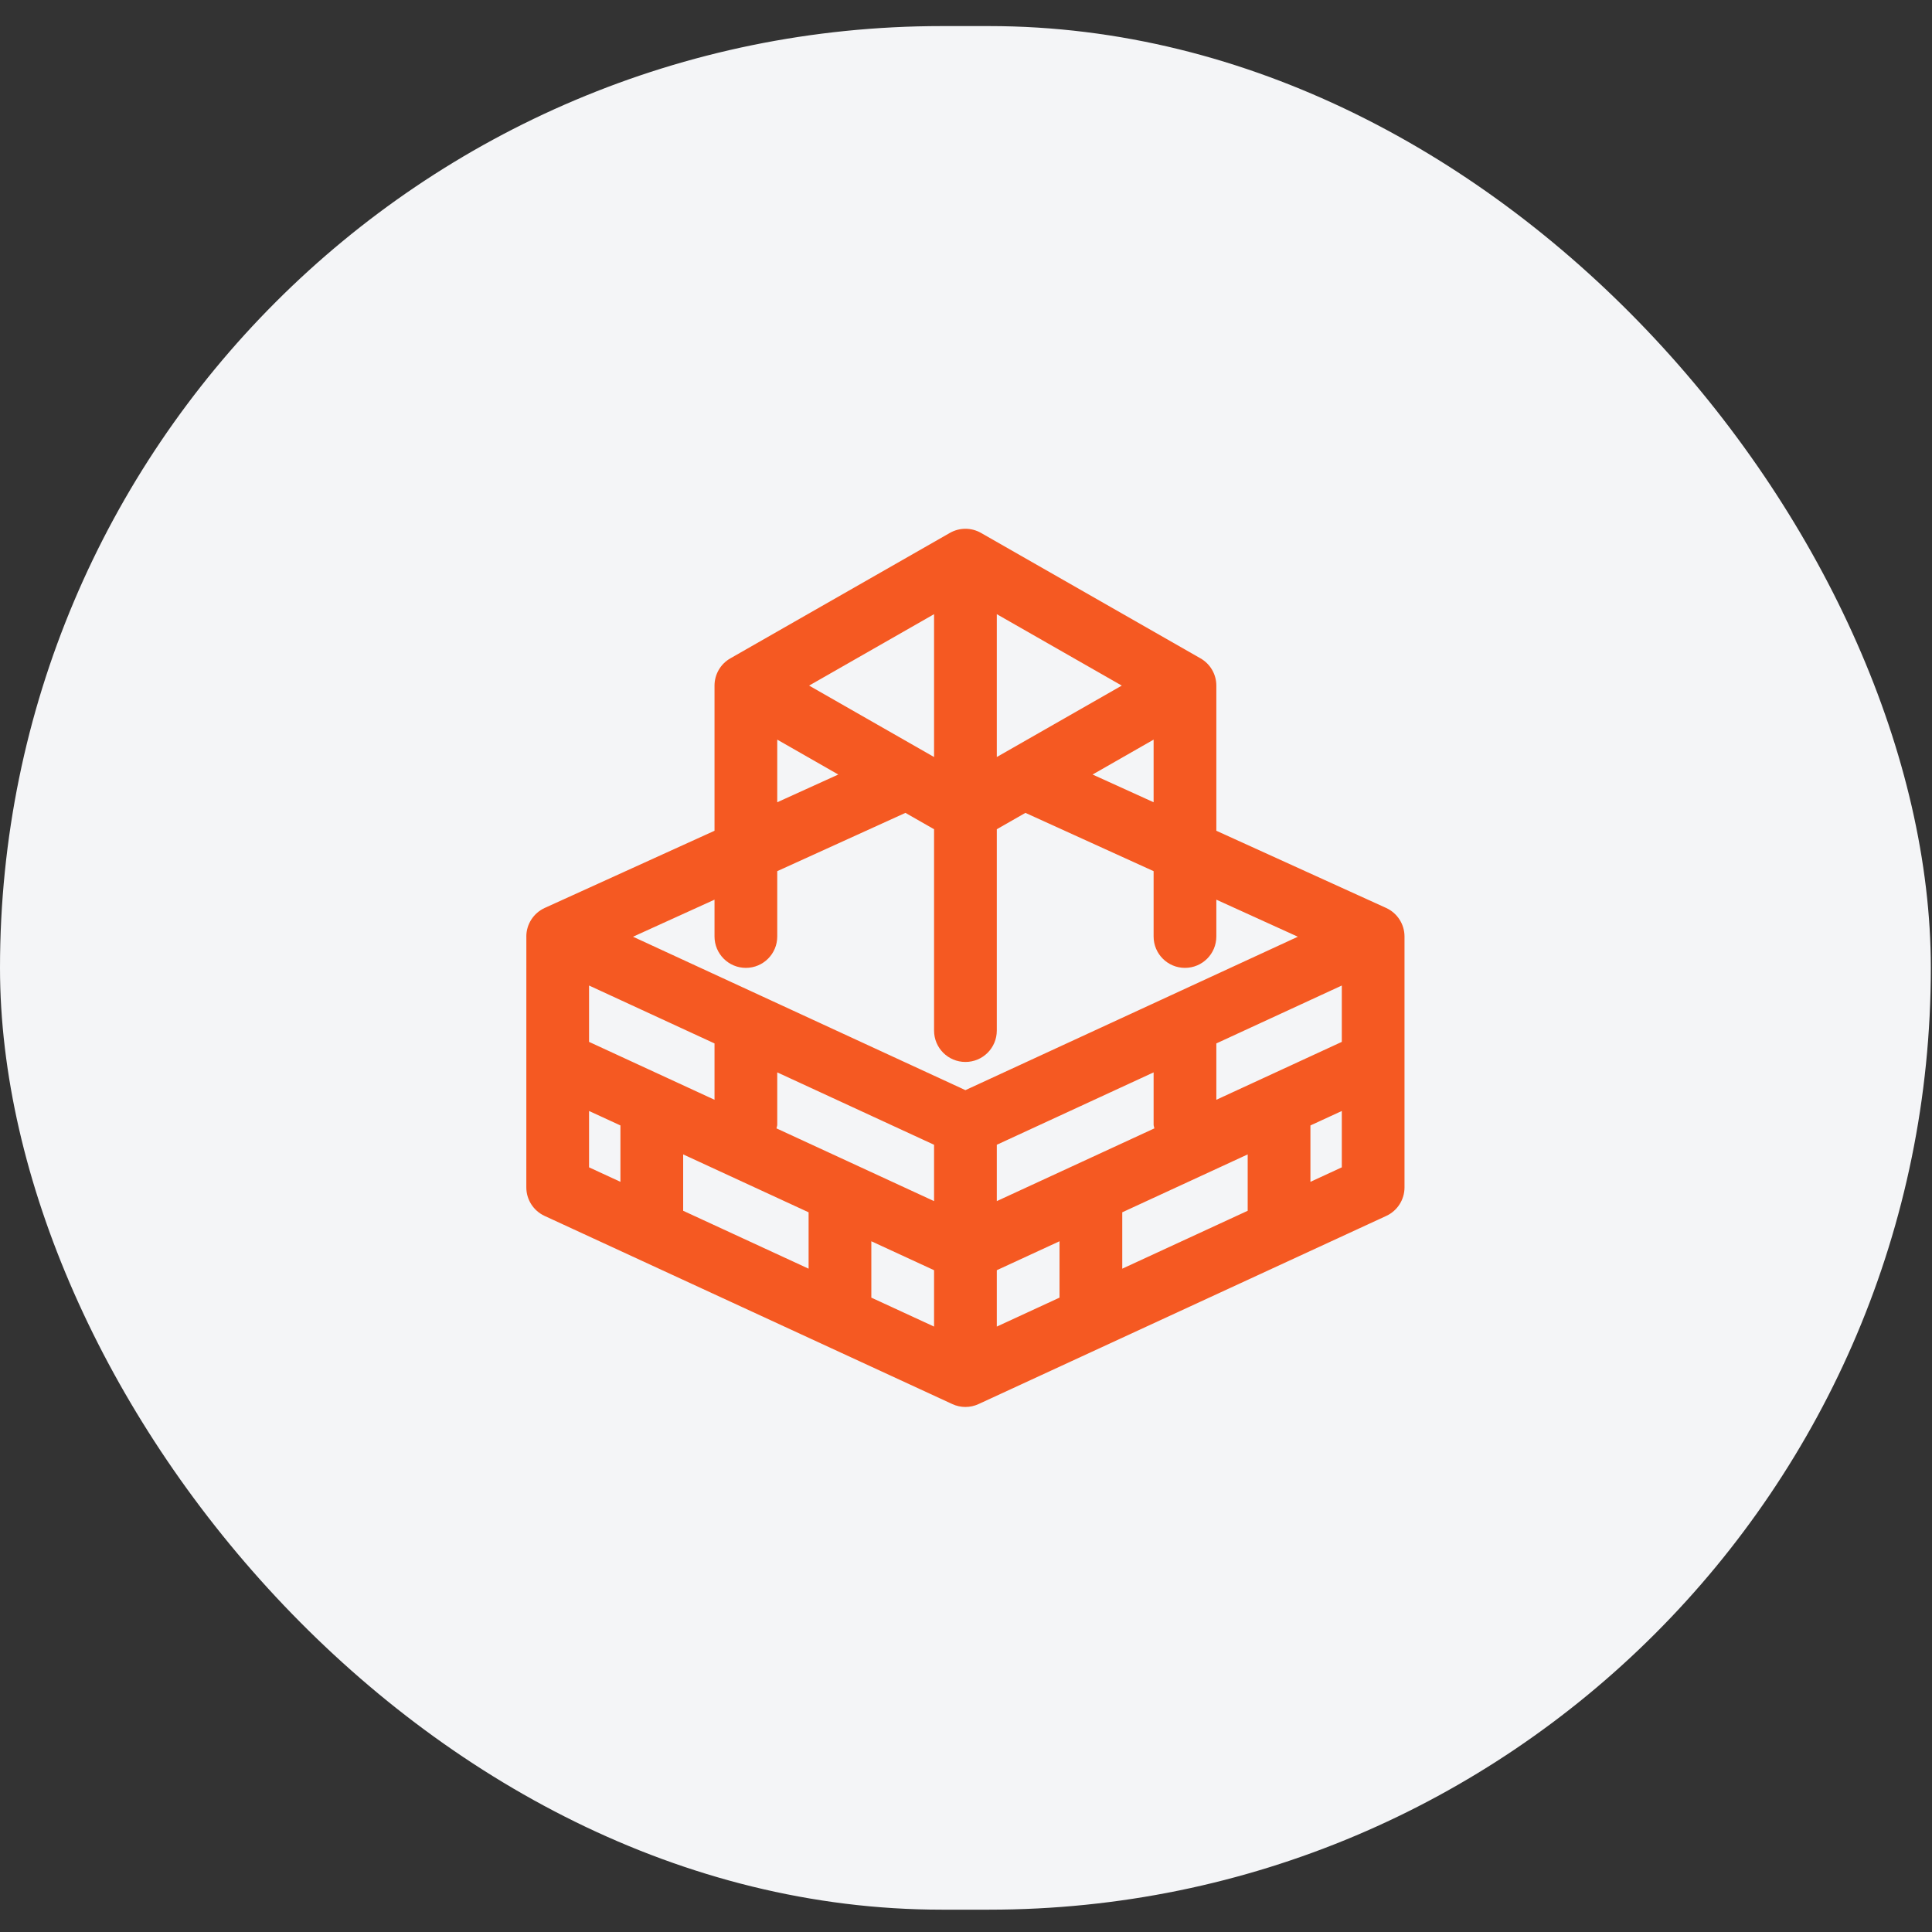 <?xml version="1.0" encoding="UTF-8"?> <svg xmlns="http://www.w3.org/2000/svg" width="66" height="66" viewBox="0 0 66 66" fill="none"><rect x="0" y="0" width="66" height="66" fill="#333333" stroke="none"/> <rect y="0.891" width="65.96" height="64.346" rx="32.173" fill="#F4F5F7"></rect> <path d="M47.98 31.989C47.979 31.571 47.733 31.191 47.353 31.017L41.552 28.38V23.421C41.552 23.037 41.346 22.681 41.012 22.491L33.512 18.205C33.184 18.017 32.778 18.017 32.449 18.205L24.949 22.491C24.615 22.681 24.409 23.037 24.409 23.421V28.38L18.608 31.017C18.227 31.191 17.982 31.571 17.98 31.989C17.98 31.99 17.981 31.991 17.981 31.992C17.981 31.991 17.981 31.992 17.981 31.992L17.98 40.564C17.98 40.981 18.223 41.361 18.603 41.537L32.532 47.965C32.674 48.031 32.828 48.064 32.98 48.064C33.133 48.064 33.287 48.031 33.429 47.965L47.358 41.537C47.738 41.361 47.98 40.981 47.98 40.564V31.992C47.98 31.993 47.98 31.992 47.98 31.992C47.98 31.991 47.98 31.99 47.98 31.989ZM39.409 25.267V27.406L37.324 26.459L39.409 25.267ZM34.052 25.861V20.981L38.321 23.421L34.052 25.861ZM31.909 20.981V25.861L27.64 23.421L31.909 20.981ZM26.552 25.267L28.637 26.459L26.552 27.406V25.267ZM20.123 33.667L24.409 35.645V37.57L20.123 35.592V33.667ZM21.195 40.373L20.123 39.878V37.953L21.195 38.447V40.373ZM27.623 41.421V43.34L23.338 41.362V39.436L27.625 41.415C27.625 41.417 27.623 41.419 27.623 41.421ZM31.909 45.318L29.766 44.329V42.403L31.909 43.392V45.318ZM31.909 41.032L26.526 38.547C26.532 38.504 26.552 38.466 26.552 38.421V36.634L31.909 39.107V41.032ZM32.98 37.241L21.625 32L24.409 30.734V31.992C24.409 32.584 24.888 33.064 25.48 33.064C26.073 33.064 26.552 32.584 26.552 31.992V29.76L30.931 27.769L31.909 28.328V35.207C31.909 35.799 32.388 36.278 32.98 36.278C33.573 36.278 34.052 35.799 34.052 35.207V28.328L35.03 27.769L39.409 29.76V31.992C39.409 32.584 39.888 33.064 40.48 33.064C41.073 33.064 41.552 32.584 41.552 31.992V30.734L44.336 32L32.98 37.241ZM39.435 38.547L34.052 41.032V39.107L39.409 36.634V38.421C39.409 38.466 39.429 38.504 39.435 38.547ZM36.195 44.329L34.052 45.318V43.392L36.195 42.403V44.329ZM42.623 41.362L38.338 43.34V41.421C38.338 41.419 38.336 41.417 38.336 41.415L42.623 39.436V41.362ZM45.838 39.878L44.766 40.373V38.447L45.838 37.953V39.878ZM45.838 35.592L41.552 37.57V35.645L45.838 33.667V35.592Z" fill="#F55922"></path> </svg> 